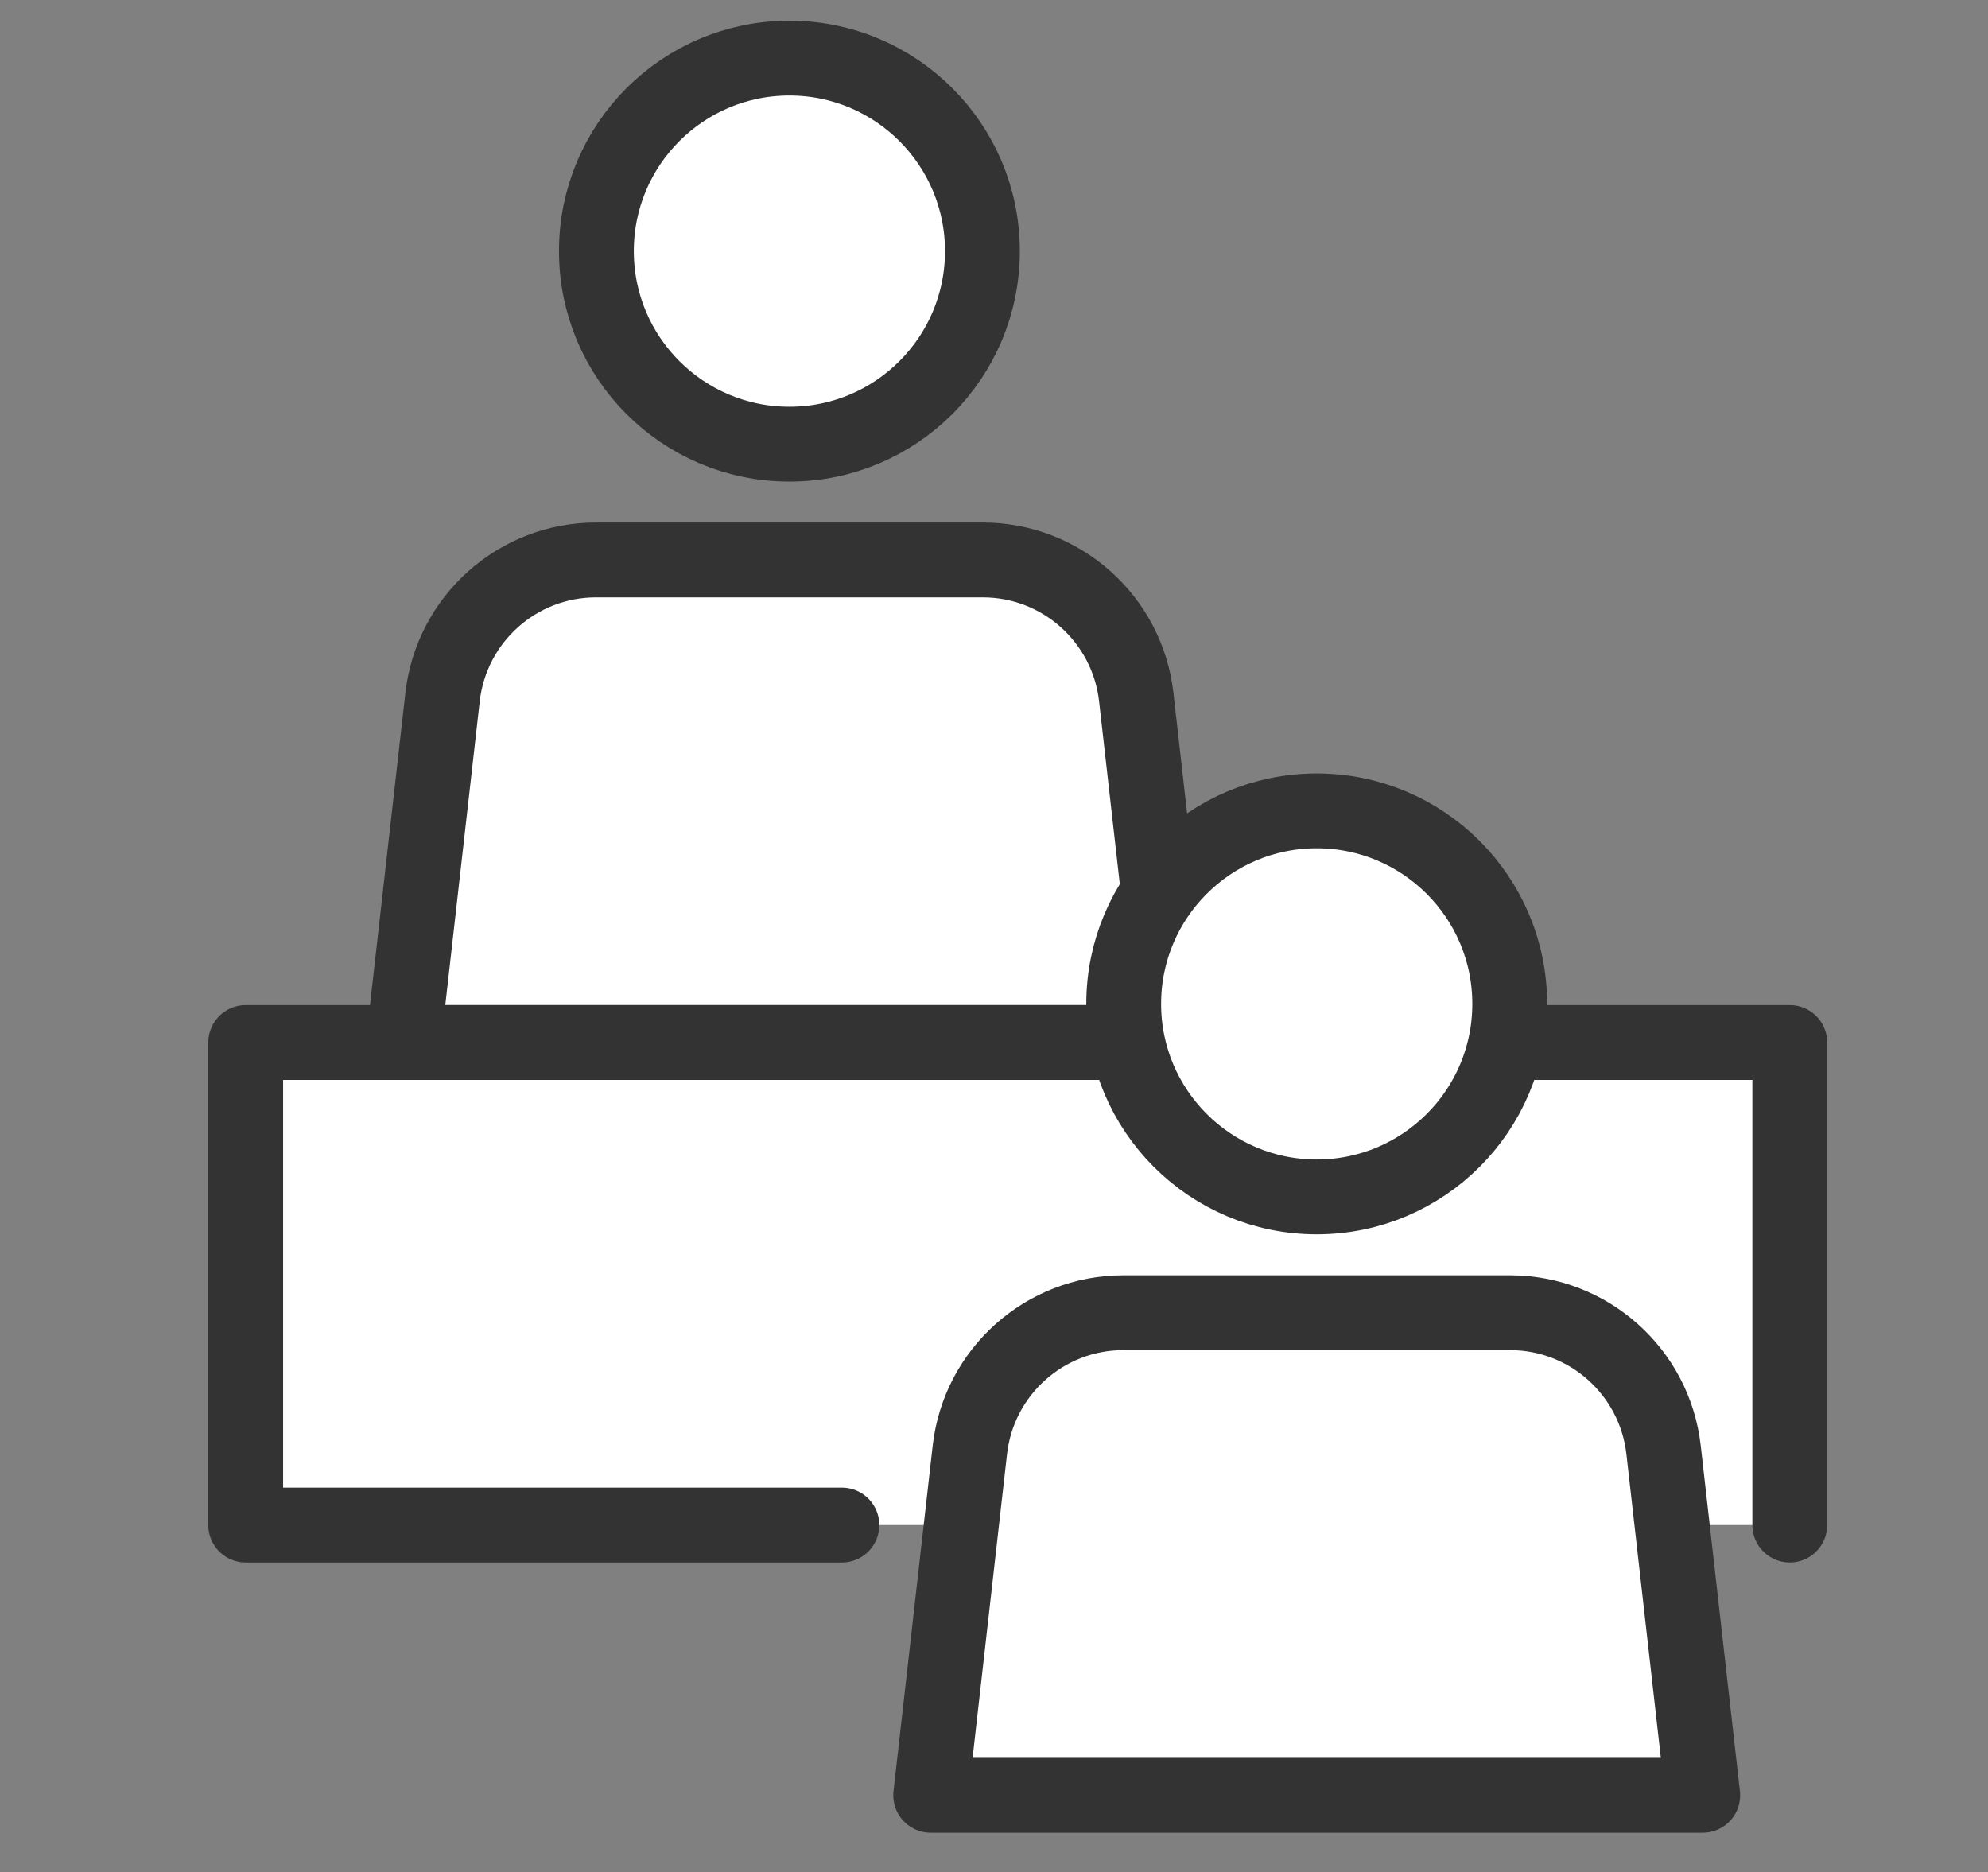 <svg xmlns="http://www.w3.org/2000/svg" xmlns:xlink="http://www.w3.org/1999/xlink" x="0px" y="0px"
	 viewBox="0 0 103 97" style="enable-background:new 0 0 103 97;" xml:space="preserve">
<rect x="0" y="0" width="103" height="97" fill="#808080" stroke="none"/>
<style type="text/css">
	.st0{fill:#FFFFFF;stroke:#333333;stroke-width:3.877;stroke-linecap:round;stroke-linejoin:round;stroke-miterlimit:10;}
</style>
<g>
	<circle class="st0" cx="40.9" cy="13.01" r="10"/>
	<path class="st0" d="M60.9,54.01h-40l2.03-17.9c0.46-4.04,3.88-7.1,7.95-7.1h20.04c4.07,0,7.49,3.06,7.95,7.1L60.9,54.01z"/>
	<polyline class="st0" points="43.62,79.01 12.73,79.01 12.73,54.01 92.73,54.01 92.73,79.01 	"/>
	<g>
		<circle class="st0" cx="68.22" cy="52.01" r="10"/>
		<path class="st0" d="M88.22,93.01h-40l2.03-17.9c0.46-4.04,3.88-7.1,7.95-7.1h20.04c4.07,0,7.49,3.06,7.95,7.1L88.22,93.01z"/>
	</g>
</g>
</svg>
